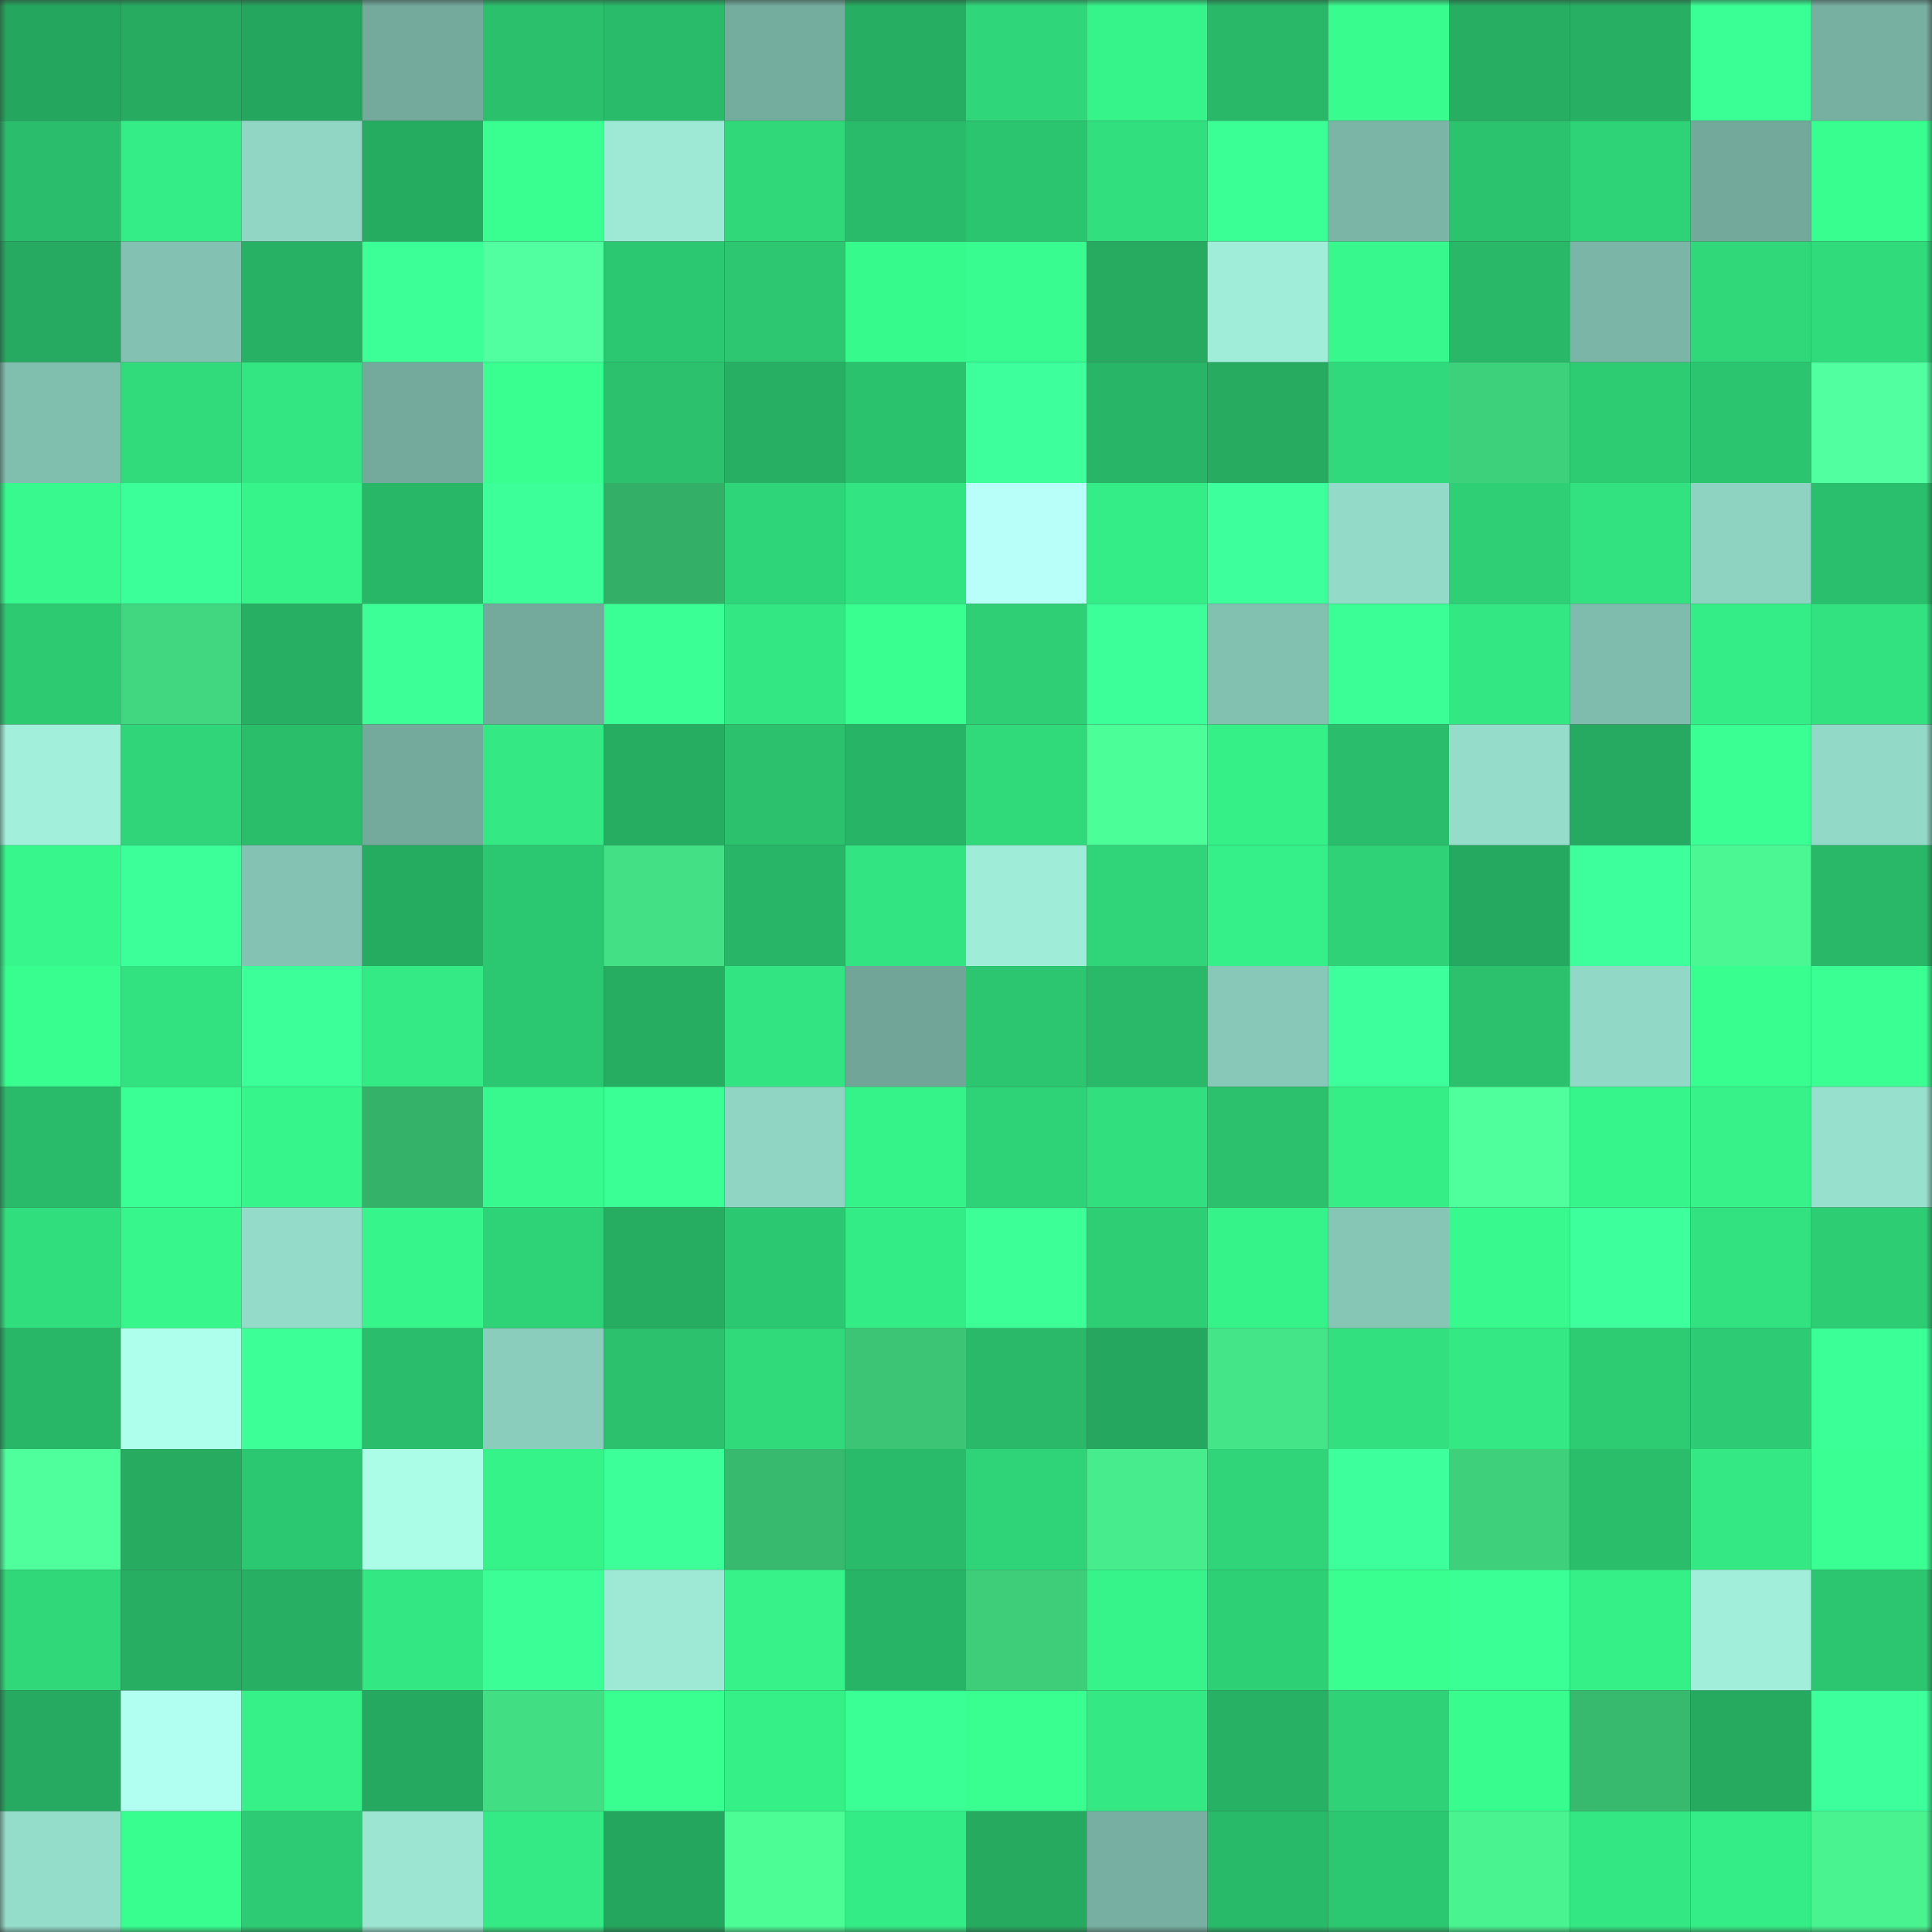 <svg viewBox="0 0 160 160" fill="none" role="img" xmlns="http://www.w3.org/2000/svg" width="240" height="240" name="lens%2Ccybercard.lens"><rect x="0" y="0" width="160" height="160" fill="#333333" stroke="none"/><mask id="664594449" mask-type="alpha" maskUnits="userSpaceOnUse" x="0" y="0" width="160" height="160"><rect width="160" height="160" fill="#FFFFFF"></rect></mask><g mask="url(#664594449)"><rect x="0" y="0" width="10" height="10" fill="#25a65e"></rect><rect x="10" y="0" width="10" height="10" fill="#26ab61"></rect><rect x="20" y="0" width="10" height="10" fill="#25a65e"></rect><rect x="30" y="0" width="10" height="10" fill="#73aa9c"></rect><rect x="40" y="0" width="10" height="10" fill="#2bc06c"></rect><rect x="50" y="0" width="10" height="10" fill="#29bb6a"></rect><rect x="60" y="0" width="10" height="10" fill="#74ac9d"></rect><rect x="70" y="0" width="10" height="10" fill="#26ae62"></rect><rect x="80" y="0" width="10" height="10" fill="#30d77a"></rect><rect x="90" y="0" width="10" height="10" fill="#36f48a"></rect><rect x="100" y="0" width="10" height="10" fill="#29b868"></rect><rect x="110" y="0" width="10" height="10" fill="#38fc8e"></rect><rect x="120" y="0" width="10" height="10" fill="#27ae63"></rect><rect x="130" y="0" width="10" height="10" fill="#27b064"></rect><rect x="140" y="0" width="10" height="10" fill="#3aff95"></rect><rect x="150" y="0" width="10" height="10" fill="#77afa1"></rect><rect x="0" y="10" width="10" height="10" fill="#2abd6b"></rect><rect x="10" y="10" width="10" height="10" fill="#35ed86"></rect><rect x="20" y="10" width="10" height="10" fill="#91d6c4"></rect><rect x="30" y="10" width="10" height="10" fill="#26ac61"></rect><rect x="40" y="10" width="10" height="10" fill="#39ff91"></rect><rect x="50" y="10" width="10" height="10" fill="#9de9d6"></rect><rect x="60" y="10" width="10" height="10" fill="#30d87a"></rect><rect x="70" y="10" width="10" height="10" fill="#2abb6a"></rect><rect x="80" y="10" width="10" height="10" fill="#2cc56f"></rect><rect x="90" y="10" width="10" height="10" fill="#31df7e"></rect><rect x="100" y="10" width="10" height="10" fill="#3aff94"></rect><rect x="110" y="10" width="10" height="10" fill="#7ab5a6"></rect><rect x="120" y="10" width="10" height="10" fill="#2bc36e"></rect><rect x="130" y="10" width="10" height="10" fill="#2fd377"></rect><rect x="140" y="10" width="10" height="10" fill="#72a99b"></rect><rect x="150" y="10" width="10" height="10" fill="#38fd8f"></rect><rect x="0" y="20" width="10" height="10" fill="#26a960"></rect><rect x="10" y="20" width="10" height="10" fill="#83c1b2"></rect><rect x="20" y="20" width="10" height="10" fill="#27b164"></rect><rect x="30" y="20" width="10" height="10" fill="#3cff98"></rect><rect x="40" y="20" width="10" height="10" fill="#51ffa1"></rect><rect x="50" y="20" width="10" height="10" fill="#2cc871"></rect><rect x="60" y="20" width="10" height="10" fill="#2cc770"></rect><rect x="70" y="20" width="10" height="10" fill="#37fa8d"></rect><rect x="80" y="20" width="10" height="10" fill="#38fc8f"></rect><rect x="90" y="20" width="10" height="10" fill="#26ab61"></rect><rect x="100" y="20" width="10" height="10" fill="#a0edd9"></rect><rect x="110" y="20" width="10" height="10" fill="#37f88c"></rect><rect x="120" y="20" width="10" height="10" fill="#29b768"></rect><rect x="130" y="20" width="10" height="10" fill="#7bb5a7"></rect><rect x="140" y="20" width="10" height="10" fill="#30d87a"></rect><rect x="150" y="20" width="10" height="10" fill="#30db7c"></rect><rect x="0" y="30" width="10" height="10" fill="#80beae"></rect><rect x="10" y="30" width="10" height="10" fill="#31db7c"></rect><rect x="20" y="30" width="10" height="10" fill="#33e682"></rect><rect x="30" y="30" width="10" height="10" fill="#73aa9c"></rect><rect x="40" y="30" width="10" height="10" fill="#39ff91"></rect><rect x="50" y="30" width="10" height="10" fill="#2bc16d"></rect><rect x="60" y="30" width="10" height="10" fill="#27b064"></rect><rect x="70" y="30" width="10" height="10" fill="#2bc26e"></rect><rect x="80" y="30" width="10" height="10" fill="#3dff9c"></rect><rect x="90" y="30" width="10" height="10" fill="#28b567"></rect><rect x="100" y="30" width="10" height="10" fill="#26ab61"></rect><rect x="110" y="30" width="10" height="10" fill="#30d97b"></rect><rect x="120" y="30" width="10" height="10" fill="#3ed17c"></rect><rect x="130" y="30" width="10" height="10" fill="#2dcc73"></rect><rect x="140" y="30" width="10" height="10" fill="#2cc56f"></rect><rect x="150" y="30" width="10" height="10" fill="#51ffa1"></rect><rect x="0" y="40" width="10" height="10" fill="#37f98d"></rect><rect x="10" y="40" width="10" height="10" fill="#3bff98"></rect><rect x="20" y="40" width="10" height="10" fill="#36f48a"></rect><rect x="30" y="40" width="10" height="10" fill="#28b667"></rect><rect x="40" y="40" width="10" height="10" fill="#3cff9a"></rect><rect x="50" y="40" width="10" height="10" fill="#34af68"></rect><rect x="60" y="40" width="10" height="10" fill="#2fd579"></rect><rect x="70" y="40" width="10" height="10" fill="#33e582"></rect><rect x="80" y="40" width="10" height="10" fill="#b7fff8"></rect><rect x="90" y="40" width="10" height="10" fill="#35ed86"></rect><rect x="100" y="40" width="10" height="10" fill="#3dff9b"></rect><rect x="110" y="40" width="10" height="10" fill="#94dac8"></rect><rect x="120" y="40" width="10" height="10" fill="#2ecf75"></rect><rect x="130" y="40" width="10" height="10" fill="#32e17f"></rect><rect x="140" y="40" width="10" height="10" fill="#8ed3c1"></rect><rect x="150" y="40" width="10" height="10" fill="#2abf6c"></rect><rect x="0" y="50" width="10" height="10" fill="#2dca72"></rect><rect x="10" y="50" width="10" height="10" fill="#40d780"></rect><rect x="20" y="50" width="10" height="10" fill="#27b063"></rect><rect x="30" y="50" width="10" height="10" fill="#3cff98"></rect><rect x="40" y="50" width="10" height="10" fill="#73aa9c"></rect><rect x="50" y="50" width="10" height="10" fill="#3aff95"></rect><rect x="60" y="50" width="10" height="10" fill="#33e883"></rect><rect x="70" y="50" width="10" height="10" fill="#39ff91"></rect><rect x="80" y="50" width="10" height="10" fill="#2ecf75"></rect><rect x="90" y="50" width="10" height="10" fill="#3cff9a"></rect><rect x="100" y="50" width="10" height="10" fill="#82c0b0"></rect><rect x="110" y="50" width="10" height="10" fill="#3bff96"></rect><rect x="120" y="50" width="10" height="10" fill="#33e783"></rect><rect x="130" y="50" width="10" height="10" fill="#7fbcad"></rect><rect x="140" y="50" width="10" height="10" fill="#35ed86"></rect><rect x="150" y="50" width="10" height="10" fill="#32e280"></rect><rect x="0" y="60" width="10" height="10" fill="#a2f0dc"></rect><rect x="10" y="60" width="10" height="10" fill="#2fd578"></rect><rect x="20" y="60" width="10" height="10" fill="#2abe6b"></rect><rect x="30" y="60" width="10" height="10" fill="#73aa9c"></rect><rect x="40" y="60" width="10" height="10" fill="#34e883"></rect><rect x="50" y="60" width="10" height="10" fill="#26ad62"></rect><rect x="60" y="60" width="10" height="10" fill="#2bc16d"></rect><rect x="70" y="60" width="10" height="10" fill="#28b466"></rect><rect x="80" y="60" width="10" height="10" fill="#30da7b"></rect><rect x="90" y="60" width="10" height="10" fill="#4cfe97"></rect><rect x="100" y="60" width="10" height="10" fill="#35ef87"></rect><rect x="110" y="60" width="10" height="10" fill="#2abd6b"></rect><rect x="120" y="60" width="10" height="10" fill="#95ddca"></rect><rect x="130" y="60" width="10" height="10" fill="#26a960"></rect><rect x="140" y="60" width="10" height="10" fill="#3aff93"></rect><rect x="150" y="60" width="10" height="10" fill="#92d9c7"></rect><rect x="0" y="70" width="10" height="10" fill="#37f68b"></rect><rect x="10" y="70" width="10" height="10" fill="#3cff9a"></rect><rect x="20" y="70" width="10" height="10" fill="#84c3b3"></rect><rect x="30" y="70" width="10" height="10" fill="#26ac61"></rect><rect x="40" y="70" width="10" height="10" fill="#2cc771"></rect><rect x="50" y="70" width="10" height="10" fill="#43e085"></rect><rect x="60" y="70" width="10" height="10" fill="#28b567"></rect><rect x="70" y="70" width="10" height="10" fill="#33e582"></rect><rect x="80" y="70" width="10" height="10" fill="#9fecd9"></rect><rect x="90" y="70" width="10" height="10" fill="#2fd578"></rect><rect x="100" y="70" width="10" height="10" fill="#35f088"></rect><rect x="110" y="70" width="10" height="10" fill="#2fd277"></rect><rect x="120" y="70" width="10" height="10" fill="#25a85f"></rect><rect x="130" y="70" width="10" height="10" fill="#3dff9b"></rect><rect x="140" y="70" width="10" height="10" fill="#4af793"></rect><rect x="150" y="70" width="10" height="10" fill="#29b868"></rect><rect x="0" y="80" width="10" height="10" fill="#38fd8f"></rect><rect x="10" y="80" width="10" height="10" fill="#32e280"></rect><rect x="20" y="80" width="10" height="10" fill="#3cff9a"></rect><rect x="30" y="80" width="10" height="10" fill="#34ea84"></rect><rect x="40" y="80" width="10" height="10" fill="#2cc771"></rect><rect x="50" y="80" width="10" height="10" fill="#26ad62"></rect><rect x="60" y="80" width="10" height="10" fill="#33e582"></rect><rect x="70" y="80" width="10" height="10" fill="#70a598"></rect><rect x="80" y="80" width="10" height="10" fill="#2cc570"></rect><rect x="90" y="80" width="10" height="10" fill="#29b969"></rect><rect x="100" y="80" width="10" height="10" fill="#87c8b8"></rect><rect x="110" y="80" width="10" height="10" fill="#3dff9c"></rect><rect x="120" y="80" width="10" height="10" fill="#2bc16d"></rect><rect x="130" y="80" width="10" height="10" fill="#92d8c6"></rect><rect x="140" y="80" width="10" height="10" fill="#38fd8f"></rect><rect x="150" y="80" width="10" height="10" fill="#3aff93"></rect><rect x="0" y="90" width="10" height="10" fill="#29bb6a"></rect><rect x="10" y="90" width="10" height="10" fill="#3aff94"></rect><rect x="20" y="90" width="10" height="10" fill="#36f58b"></rect><rect x="30" y="90" width="10" height="10" fill="#35b269"></rect><rect x="40" y="90" width="10" height="10" fill="#37f98d"></rect><rect x="50" y="90" width="10" height="10" fill="#3aff95"></rect><rect x="60" y="90" width="10" height="10" fill="#90d4c3"></rect><rect x="70" y="90" width="10" height="10" fill="#36f389"></rect><rect x="80" y="90" width="10" height="10" fill="#2ed277"></rect><rect x="90" y="90" width="10" height="10" fill="#31df7e"></rect><rect x="100" y="90" width="10" height="10" fill="#2bc16d"></rect><rect x="110" y="90" width="10" height="10" fill="#35ee86"></rect><rect x="120" y="90" width="10" height="10" fill="#4fff9c"></rect><rect x="130" y="90" width="10" height="10" fill="#36f58b"></rect><rect x="140" y="90" width="10" height="10" fill="#36f289"></rect><rect x="150" y="90" width="10" height="10" fill="#97e0cd"></rect><rect x="0" y="100" width="10" height="10" fill="#31de7e"></rect><rect x="10" y="100" width="10" height="10" fill="#37f78c"></rect><rect x="20" y="100" width="10" height="10" fill="#94dbc9"></rect><rect x="30" y="100" width="10" height="10" fill="#36f58a"></rect><rect x="40" y="100" width="10" height="10" fill="#2fd377"></rect><rect x="50" y="100" width="10" height="10" fill="#26ad62"></rect><rect x="60" y="100" width="10" height="10" fill="#2cc871"></rect><rect x="70" y="100" width="10" height="10" fill="#34ec85"></rect><rect x="80" y="100" width="10" height="10" fill="#3cff98"></rect><rect x="90" y="100" width="10" height="10" fill="#2ece74"></rect><rect x="100" y="100" width="10" height="10" fill="#36f389"></rect><rect x="110" y="100" width="10" height="10" fill="#86c6b5"></rect><rect x="120" y="100" width="10" height="10" fill="#37f98d"></rect><rect x="130" y="100" width="10" height="10" fill="#3dff9b"></rect><rect x="140" y="100" width="10" height="10" fill="#32e280"></rect><rect x="150" y="100" width="10" height="10" fill="#2dcd74"></rect><rect x="0" y="110" width="10" height="10" fill="#28b667"></rect><rect x="10" y="110" width="10" height="10" fill="#afffed"></rect><rect x="20" y="110" width="10" height="10" fill="#3cff98"></rect><rect x="30" y="110" width="10" height="10" fill="#2abd6b"></rect><rect x="40" y="110" width="10" height="10" fill="#8bcdbc"></rect><rect x="50" y="110" width="10" height="10" fill="#2bc16d"></rect><rect x="60" y="110" width="10" height="10" fill="#30da7b"></rect><rect x="70" y="110" width="10" height="10" fill="#3bc575"></rect><rect x="80" y="110" width="10" height="10" fill="#29b969"></rect><rect x="90" y="110" width="10" height="10" fill="#25a75f"></rect><rect x="100" y="110" width="10" height="10" fill="#44e588"></rect><rect x="110" y="110" width="10" height="10" fill="#32e07f"></rect><rect x="120" y="110" width="10" height="10" fill="#34e984"></rect><rect x="130" y="110" width="10" height="10" fill="#2dcc73"></rect><rect x="140" y="110" width="10" height="10" fill="#2dcc74"></rect><rect x="150" y="110" width="10" height="10" fill="#3bff97"></rect><rect x="0" y="120" width="10" height="10" fill="#4fff9c"></rect><rect x="10" y="120" width="10" height="10" fill="#26ab61"></rect><rect x="20" y="120" width="10" height="10" fill="#2cc771"></rect><rect x="30" y="120" width="10" height="10" fill="#abfde8"></rect><rect x="40" y="120" width="10" height="10" fill="#36f389"></rect><rect x="50" y="120" width="10" height="10" fill="#3cff99"></rect><rect x="60" y="120" width="10" height="10" fill="#37b96e"></rect><rect x="70" y="120" width="10" height="10" fill="#2abb6a"></rect><rect x="80" y="120" width="10" height="10" fill="#2fd478"></rect><rect x="90" y="120" width="10" height="10" fill="#47ed8c"></rect><rect x="100" y="120" width="10" height="10" fill="#2fd578"></rect><rect x="110" y="120" width="10" height="10" fill="#3dff9c"></rect><rect x="120" y="120" width="10" height="10" fill="#3ed07b"></rect><rect x="130" y="120" width="10" height="10" fill="#2abe6b"></rect><rect x="140" y="120" width="10" height="10" fill="#34e883"></rect><rect x="150" y="120" width="10" height="10" fill="#3aff93"></rect><rect x="0" y="130" width="10" height="10" fill="#30d87a"></rect><rect x="10" y="130" width="10" height="10" fill="#27ae63"></rect><rect x="20" y="130" width="10" height="10" fill="#27af63"></rect><rect x="30" y="130" width="10" height="10" fill="#33e783"></rect><rect x="40" y="130" width="10" height="10" fill="#3bff96"></rect><rect x="50" y="130" width="10" height="10" fill="#9de9d6"></rect><rect x="60" y="130" width="10" height="10" fill="#36f289"></rect><rect x="70" y="130" width="10" height="10" fill="#28b466"></rect><rect x="80" y="130" width="10" height="10" fill="#3ece7a"></rect><rect x="90" y="130" width="10" height="10" fill="#36f48a"></rect><rect x="100" y="130" width="10" height="10" fill="#2ed076"></rect><rect x="110" y="130" width="10" height="10" fill="#39ff90"></rect><rect x="120" y="130" width="10" height="10" fill="#3aff94"></rect><rect x="130" y="130" width="10" height="10" fill="#35ef87"></rect><rect x="140" y="130" width="10" height="10" fill="#a1efdb"></rect><rect x="150" y="130" width="10" height="10" fill="#2cc670"></rect><rect x="0" y="140" width="10" height="10" fill="#26a960"></rect><rect x="10" y="140" width="10" height="10" fill="#b1fff1"></rect><rect x="20" y="140" width="10" height="10" fill="#35f188"></rect><rect x="30" y="140" width="10" height="10" fill="#25a85f"></rect><rect x="40" y="140" width="10" height="10" fill="#42de84"></rect><rect x="50" y="140" width="10" height="10" fill="#39ff91"></rect><rect x="60" y="140" width="10" height="10" fill="#35ef87"></rect><rect x="70" y="140" width="10" height="10" fill="#3aff95"></rect><rect x="80" y="140" width="10" height="10" fill="#39ff91"></rect><rect x="90" y="140" width="10" height="10" fill="#34e984"></rect><rect x="100" y="140" width="10" height="10" fill="#27b164"></rect><rect x="110" y="140" width="10" height="10" fill="#2fd277"></rect><rect x="120" y="140" width="10" height="10" fill="#38fc8e"></rect><rect x="130" y="140" width="10" height="10" fill="#38ba6e"></rect><rect x="140" y="140" width="10" height="10" fill="#26aa60"></rect><rect x="150" y="140" width="10" height="10" fill="#3dff9b"></rect><rect x="0" y="150" width="10" height="10" fill="#95ddcb"></rect><rect x="10" y="150" width="10" height="10" fill="#38fe90"></rect><rect x="20" y="150" width="10" height="10" fill="#2dcc74"></rect><rect x="30" y="150" width="10" height="10" fill="#9be5d2"></rect><rect x="40" y="150" width="10" height="10" fill="#34ea84"></rect><rect x="50" y="150" width="10" height="10" fill="#25a65e"></rect><rect x="60" y="150" width="10" height="10" fill="#4cfd96"></rect><rect x="70" y="150" width="10" height="10" fill="#34ec85"></rect><rect x="80" y="150" width="10" height="10" fill="#26aa60"></rect><rect x="90" y="150" width="10" height="10" fill="#77b0a2"></rect><rect x="100" y="150" width="10" height="10" fill="#29ba69"></rect><rect x="110" y="150" width="10" height="10" fill="#2cc871"></rect><rect x="120" y="150" width="10" height="10" fill="#49f390"></rect><rect x="130" y="150" width="10" height="10" fill="#33e883"></rect><rect x="140" y="150" width="10" height="10" fill="#35ed86"></rect><rect x="150" y="150" width="10" height="10" fill="#49f390"></rect></g></svg>